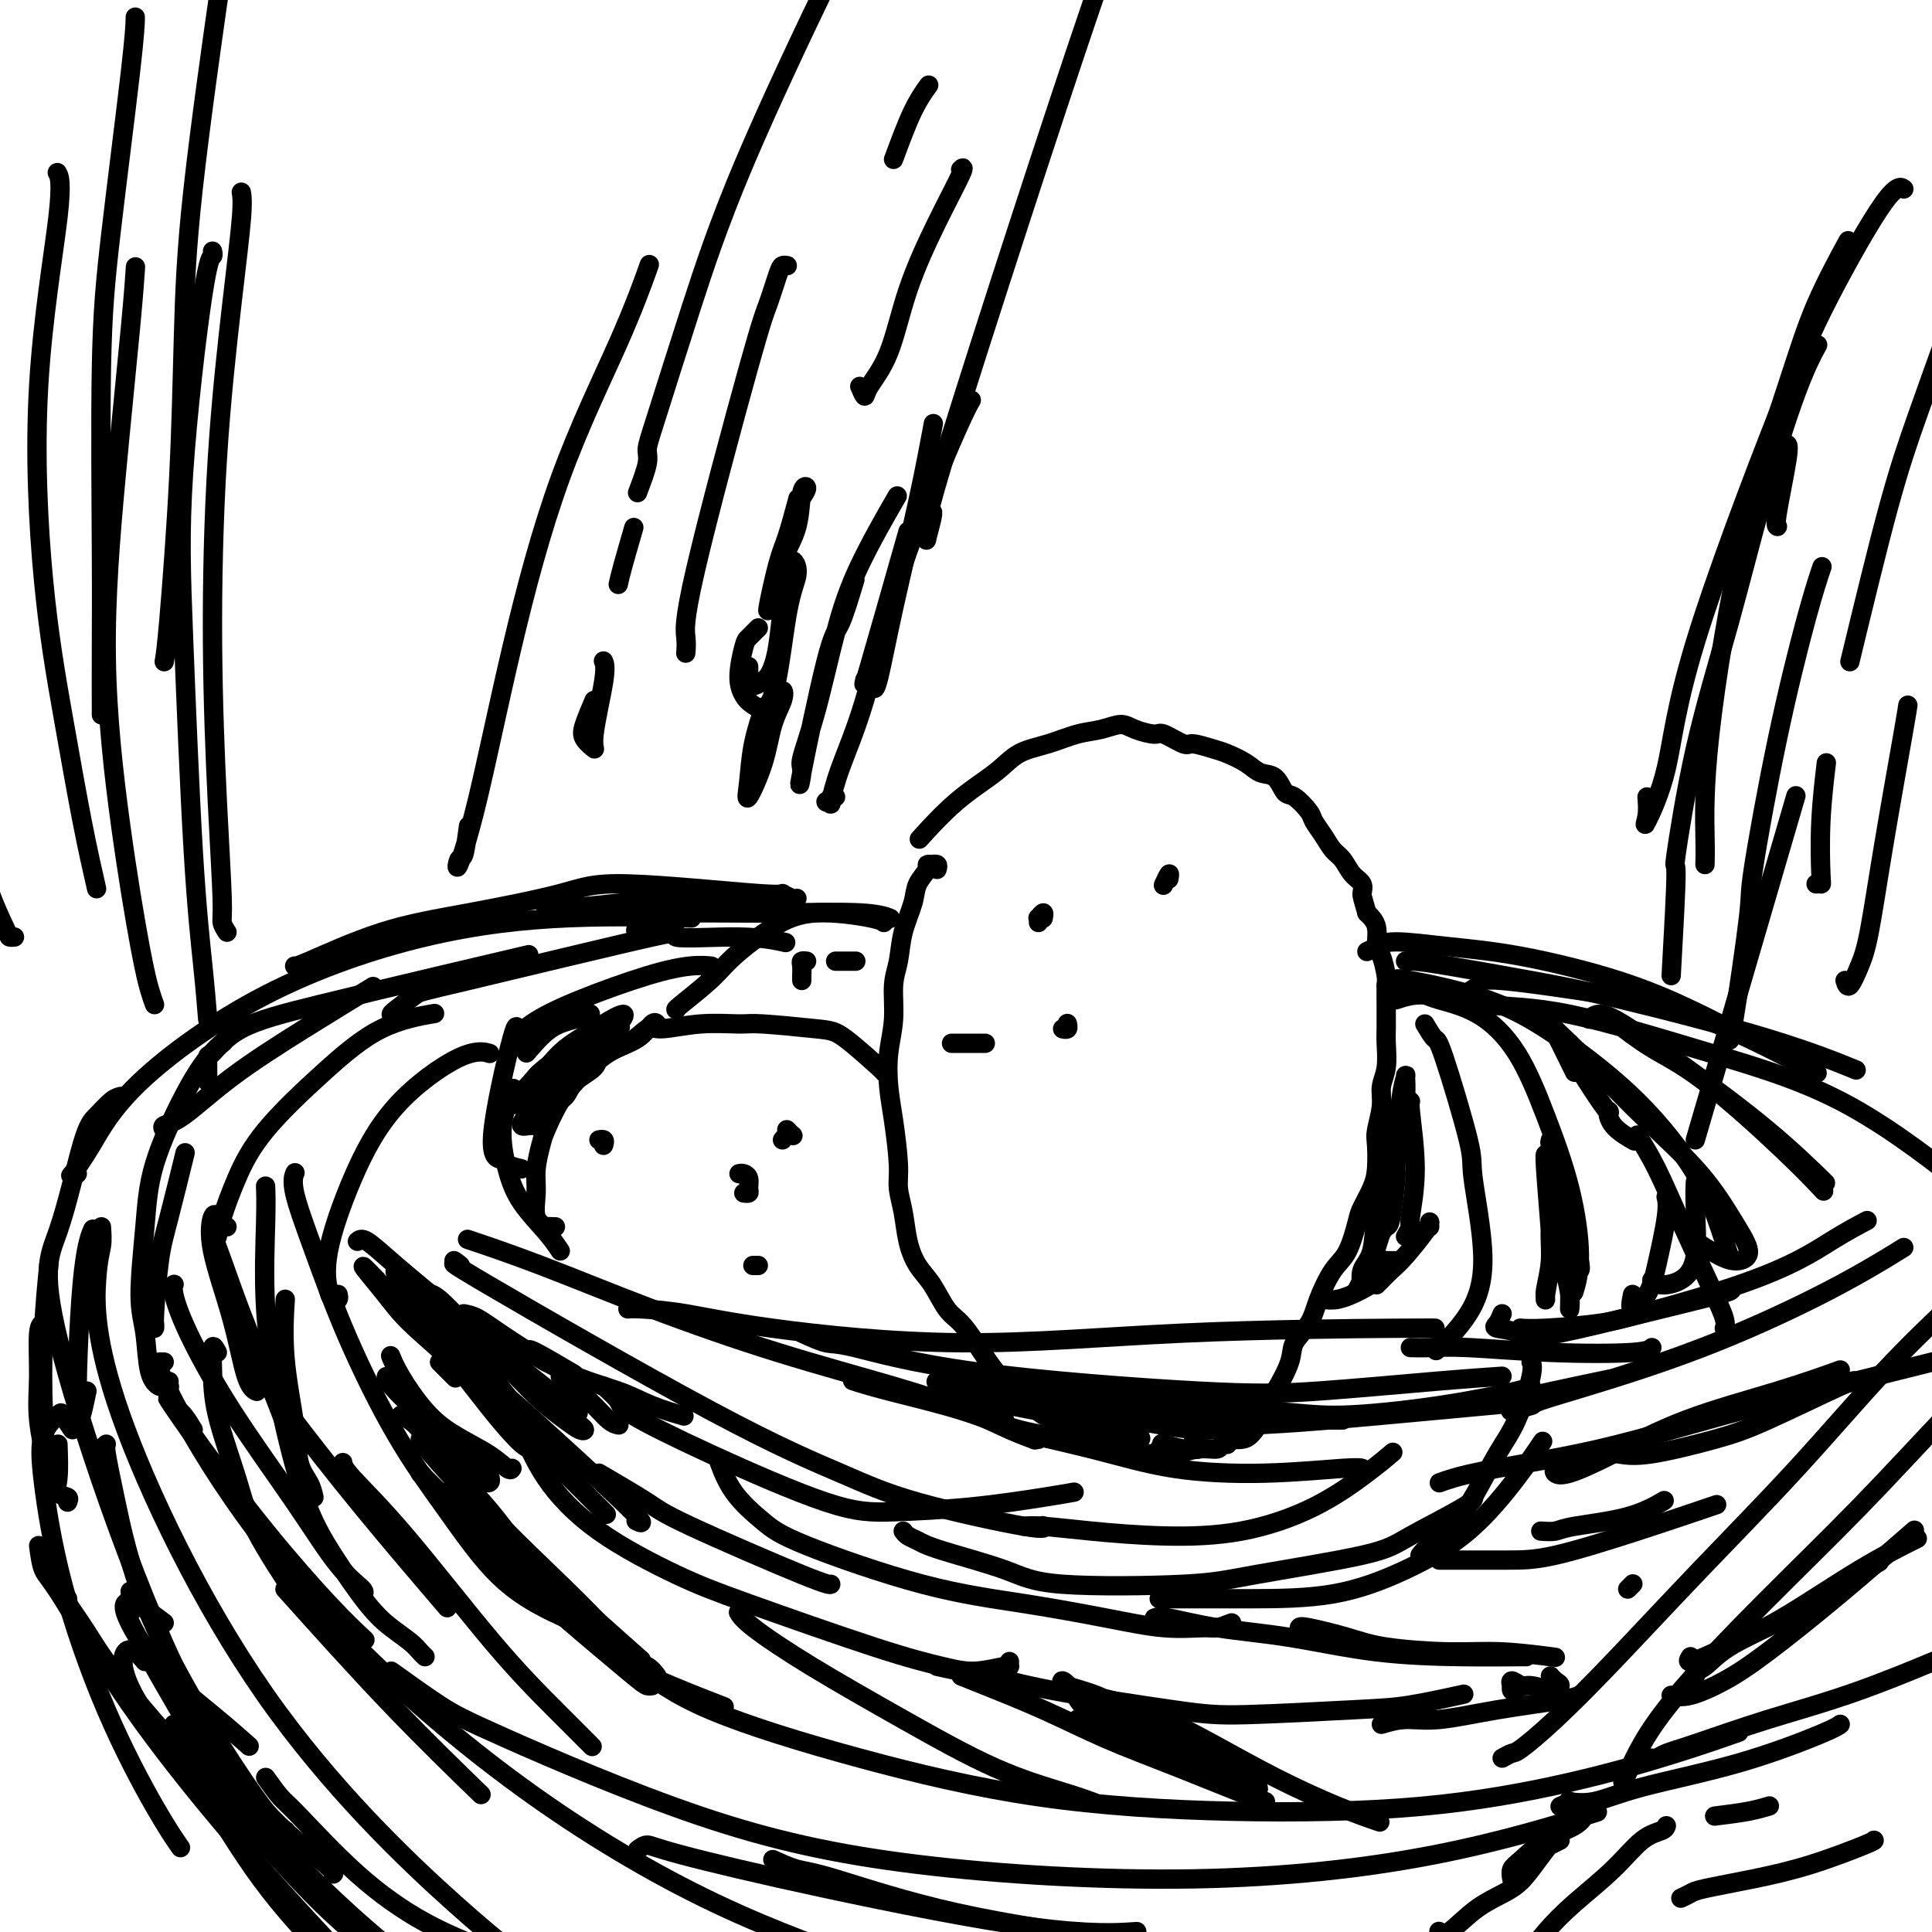 <svg viewBox='0 0 400 400' version='1.1' xmlns='http://www.w3.org/2000/svg' xmlns:xlink='http://www.w3.org/1999/xlink'><g fill='none' stroke='rgb(0,0,0)' stroke-width='4' stroke-linecap='round' stroke-linejoin='round'><path d='M194,180c0.122,-0.422 0.245,-0.844 0,-1c-0.245,-0.156 -0.857,-0.047 -1,0c-0.143,0.047 0.184,0.033 0,0c-0.184,-0.033 -0.879,-0.086 -1,0c-0.121,0.086 0.333,0.312 0,1c-0.333,0.688 -1.452,1.840 -2,3c-0.548,1.160 -0.524,2.328 -1,4c-0.476,1.672 -1.452,3.848 -2,6c-0.548,2.152 -0.669,4.279 -1,6c-0.331,1.721 -0.870,3.036 -1,5c-0.130,1.964 0.151,4.577 0,7c-0.151,2.423 -0.735,4.657 -1,7c-0.265,2.343 -0.211,4.796 0,7c0.211,2.204 0.581,4.160 1,7c0.419,2.840 0.888,6.563 1,9c0.112,2.437 -0.133,3.588 0,5c0.133,1.412 0.643,3.085 1,5c0.357,1.915 0.559,4.072 1,6c0.441,1.928 1.119,3.626 2,5c0.881,1.374 1.965,2.425 3,4c1.035,1.575 2.023,3.674 3,5c0.977,1.326 1.944,1.880 3,3c1.056,1.120 2.202,2.805 3,4c0.798,1.195 1.249,1.898 2,3c0.751,1.102 1.801,2.603 3,4c1.199,1.397 2.547,2.690 4,4c1.453,1.310 3.011,2.638 5,4c1.989,1.362 4.409,2.757 7,4c2.591,1.243 5.351,2.335 8,3c2.649,0.665 5.185,0.904 7,1c1.815,0.096 2.907,0.048 4,0'/><path d='M242,301c3.167,0.667 1.583,0.333 0,0'/><path d='M255,298c-0.181,-0.012 -0.361,-0.023 0,0c0.361,0.023 1.264,0.081 2,0c0.736,-0.081 1.304,-0.300 2,-1c0.696,-0.700 1.518,-1.880 2,-3c0.482,-1.120 0.622,-2.178 1,-3c0.378,-0.822 0.992,-1.407 2,-3c1.008,-1.593 2.408,-4.194 3,-6c0.592,-1.806 0.374,-2.815 1,-4c0.626,-1.185 2.094,-2.544 3,-4c0.906,-1.456 1.250,-3.007 2,-5c0.750,-1.993 1.906,-4.427 3,-6c1.094,-1.573 2.125,-2.285 3,-4c0.875,-1.715 1.594,-4.434 2,-6c0.406,-1.566 0.500,-1.978 1,-3c0.500,-1.022 1.406,-2.654 2,-4c0.594,-1.346 0.876,-2.408 1,-4c0.124,-1.592 0.090,-3.716 0,-5c-0.090,-1.284 -0.234,-1.730 0,-3c0.234,-1.270 0.847,-3.364 1,-5c0.153,-1.636 -0.155,-2.813 0,-4c0.155,-1.187 0.774,-2.385 1,-4c0.226,-1.615 0.060,-3.648 0,-5c-0.060,-1.352 -0.015,-2.023 0,-3c0.015,-0.977 0.001,-2.262 0,-3c-0.001,-0.738 0.010,-0.930 0,-2c-0.010,-1.070 -0.040,-3.017 0,-4c0.040,-0.983 0.149,-1.001 0,-2c-0.149,-0.999 -0.555,-2.979 -1,-4c-0.445,-1.021 -0.927,-1.083 -1,-2c-0.073,-0.917 0.265,-2.691 0,-4c-0.265,-1.309 -1.132,-2.155 -2,-3'/><path d='M283,189c-0.871,-3.126 -1.048,-3.442 -1,-4c0.048,-0.558 0.323,-1.360 0,-2c-0.323,-0.640 -1.242,-1.120 -2,-2c-0.758,-0.880 -1.353,-2.160 -2,-3c-0.647,-0.840 -1.346,-1.241 -2,-2c-0.654,-0.759 -1.264,-1.875 -2,-3c-0.736,-1.125 -1.600,-2.260 -2,-3c-0.400,-0.740 -0.337,-1.087 -1,-2c-0.663,-0.913 -2.052,-2.394 -3,-3c-0.948,-0.606 -1.454,-0.337 -2,-1c-0.546,-0.663 -1.131,-2.257 -2,-3c-0.869,-0.743 -2.023,-0.634 -3,-1c-0.977,-0.366 -1.779,-1.206 -3,-2c-1.221,-0.794 -2.863,-1.541 -4,-2c-1.137,-0.459 -1.769,-0.630 -3,-1c-1.231,-0.370 -3.061,-0.939 -4,-1c-0.939,-0.061 -0.988,0.385 -2,0c-1.012,-0.385 -2.986,-1.603 -4,-2c-1.014,-0.397 -1.067,0.025 -2,0c-0.933,-0.025 -2.747,-0.498 -4,-1c-1.253,-0.502 -1.945,-1.034 -3,-1c-1.055,0.034 -2.474,0.633 -4,1c-1.526,0.367 -3.160,0.503 -5,1c-1.840,0.497 -3.884,1.357 -6,2c-2.116,0.643 -4.302,1.070 -6,2c-1.698,0.930 -2.909,2.363 -5,4c-2.091,1.637 -5.063,3.479 -8,6c-2.937,2.521 -5.839,5.720 -7,7c-1.161,1.280 -0.580,0.640 0,0'/><path d='M254,299c0.106,0.033 0.211,0.066 0,0c-0.211,-0.066 -0.739,-0.232 -1,0c-0.261,0.232 -0.256,0.861 -1,1c-0.744,0.139 -2.238,-0.211 -4,0c-1.762,0.211 -3.792,0.984 -5,1c-1.208,0.016 -1.595,-0.727 -2,-1c-0.405,-0.273 -0.830,-0.078 -1,0c-0.170,0.078 -0.085,0.039 0,0'/><path d='M247,299c-0.136,-0.115 -0.272,-0.231 0,0c0.272,0.231 0.951,0.808 1,1c0.049,0.192 -0.533,0.000 -1,0c-0.467,-0.000 -0.818,0.192 -2,0c-1.182,-0.192 -3.195,-0.769 -4,-1c-0.805,-0.231 -0.403,-0.115 0,0'/><path d='M215,298c-0.523,-0.036 -1.046,-0.072 -1,0c0.046,0.072 0.662,0.252 0,0c-0.662,-0.252 -2.601,-0.938 -5,-2c-2.399,-1.062 -5.257,-2.502 -9,-4c-3.743,-1.498 -8.371,-3.053 -15,-5c-6.629,-1.947 -15.260,-4.284 -24,-7c-8.740,-2.716 -17.590,-5.810 -26,-9c-8.410,-3.190 -16.380,-6.474 -23,-9c-6.620,-2.526 -11.892,-4.293 -14,-5c-2.108,-0.707 -1.054,-0.353 0,0'/><path d='M94,261c0.942,0.663 1.884,1.326 1,1c-0.884,-0.326 -3.595,-1.642 6,4c9.595,5.642 31.495,18.240 46,26c14.505,7.760 21.613,10.682 27,13c5.387,2.318 9.052,4.034 16,6c6.948,1.966 17.178,4.183 22,5c4.822,0.817 4.235,0.233 4,0c-0.235,-0.233 -0.117,-0.117 0,0'/><path d='M205,293c1.421,0.288 2.843,0.576 3,1c0.157,0.424 -0.950,0.986 2,2c2.950,1.014 9.957,2.482 16,4c6.043,1.518 11.122,3.086 17,4c5.878,0.914 12.555,1.173 19,1c6.445,-0.173 12.658,-0.777 16,-1c3.342,-0.223 3.812,-0.064 4,0c0.188,0.064 0.094,0.032 0,0'/><path d='M212,316c0.910,-0.082 1.820,-0.164 4,0c2.180,0.164 5.628,0.575 10,1c4.372,0.425 9.666,0.863 15,1c5.334,0.137 10.708,-0.027 16,-1c5.292,-0.973 10.501,-2.756 15,-5c4.499,-2.244 8.288,-4.950 11,-7c2.712,-2.050 4.346,-3.443 5,-4c0.654,-0.557 0.327,-0.279 0,0'/><path d='M125,287c1.242,1.094 2.484,2.189 3,3c0.516,0.811 0.307,1.340 3,3c2.693,1.660 8.288,4.452 16,8c7.712,3.548 17.542,7.851 24,10c6.458,2.149 9.545,2.145 14,2c4.455,-0.145 10.276,-0.431 16,-1c5.724,-0.569 11.349,-1.423 15,-2c3.651,-0.577 5.329,-0.879 6,-1c0.671,-0.121 0.336,-0.060 0,0'/><path d='M187,317c0.255,0.344 0.510,0.688 1,1c0.490,0.312 1.213,0.592 2,1c0.787,0.408 1.636,0.942 5,2c3.364,1.058 9.243,2.639 13,4c3.757,1.361 5.393,2.503 12,3c6.607,0.497 18.184,0.351 25,0c6.816,-0.351 8.870,-0.907 15,-2c6.130,-1.093 16.336,-2.724 22,-4c5.664,-1.276 6.786,-2.198 10,-4c3.214,-1.802 8.519,-4.485 11,-6c2.481,-1.515 2.137,-1.861 2,-2c-0.137,-0.139 -0.069,-0.069 0,0'/><path d='M294,322c0.510,-0.655 1.021,-1.311 2,-2c0.979,-0.689 2.428,-1.413 4,-3c1.572,-1.587 3.269,-4.037 5,-7c1.731,-2.963 3.497,-6.440 5,-9c1.503,-2.560 2.743,-4.202 4,-7c1.257,-2.798 2.531,-6.753 3,-9c0.469,-2.247 0.134,-2.785 0,-3c-0.134,-0.215 -0.067,-0.108 0,0'/><path d='M240,331c1.481,-0.002 2.962,-0.004 6,0c3.038,0.004 7.634,0.012 13,0c5.366,-0.012 11.501,-0.046 17,-1c5.499,-0.954 10.360,-2.827 15,-5c4.640,-2.173 9.058,-4.644 13,-8c3.942,-3.356 7.407,-7.596 10,-11c2.593,-3.404 4.312,-5.973 5,-7c0.688,-1.027 0.344,-0.514 0,0'/><path d='M255,336c-1.102,0.434 -2.203,0.867 -3,1c-0.797,0.133 -1.289,-0.035 -3,0c-1.711,0.035 -4.642,0.274 -8,0c-3.358,-0.274 -7.144,-1.061 -12,-2c-4.856,-0.939 -10.781,-2.030 -17,-3c-6.219,-0.970 -12.732,-1.820 -21,-4c-8.268,-2.180 -18.293,-5.692 -24,-8c-5.707,-2.308 -7.097,-3.412 -9,-5c-1.903,-1.588 -4.320,-3.658 -6,-6c-1.680,-2.342 -2.623,-4.955 -3,-6c-0.377,-1.045 -0.189,-0.523 0,0'/><path d='M209,344c-0.029,0.457 -0.058,0.914 0,1c0.058,0.086 0.203,-0.199 -1,0c-1.203,0.199 -3.754,0.882 -6,1c-2.246,0.118 -4.186,-0.330 -7,-1c-2.814,-0.670 -6.503,-1.564 -14,-4c-7.497,-2.436 -18.803,-6.415 -26,-9c-7.197,-2.585 -10.286,-3.776 -15,-6c-4.714,-2.224 -11.053,-5.483 -16,-9c-4.947,-3.517 -8.501,-7.293 -11,-11c-2.499,-3.707 -3.942,-7.344 -5,-10c-1.058,-2.656 -1.731,-4.330 -2,-5c-0.269,-0.670 -0.135,-0.335 0,0'/><path d='M124,305c3.856,2.257 7.713,4.514 10,6c2.287,1.486 3.005,2.203 9,5c5.995,2.797 17.268,7.676 23,10c5.732,2.324 5.923,2.093 6,2c0.077,-0.093 0.038,-0.046 0,0'/><path d='M81,346c3.589,2.578 7.177,5.156 10,7c2.823,1.844 4.879,2.952 14,7c9.121,4.048 25.306,11.034 40,16c14.694,4.966 27.896,7.911 45,10c17.104,2.089 38.110,3.323 57,3c18.890,-0.323 35.663,-2.202 50,-5c14.337,-2.798 26.239,-6.514 31,-8c4.761,-1.486 2.380,-0.743 0,0'/><path d='M117,332c0.594,1.085 1.189,2.170 2,3c0.811,0.830 1.840,1.405 4,3c2.160,1.595 5.452,4.211 9,7c3.548,2.789 7.353,5.752 15,9c7.647,3.248 19.136,6.779 31,10c11.864,3.221 24.103,6.130 37,8c12.897,1.870 26.452,2.700 40,3c13.548,0.300 27.089,0.069 39,-1c11.911,-1.069 22.193,-2.977 31,-5c8.807,-2.023 16.140,-4.160 22,-6c5.860,-1.840 10.246,-3.383 12,-4c1.754,-0.617 0.877,-0.309 0,0'/><path d='M313,389c-0.119,-0.720 -0.238,-1.440 0,-2c0.238,-0.560 0.835,-0.959 2,-2c1.165,-1.041 2.900,-2.722 5,-4c2.100,-1.278 4.565,-2.152 6,-3c1.435,-0.848 1.838,-1.671 2,-2c0.162,-0.329 0.081,-0.165 0,0'/><path d='M323,381c-0.803,0.404 -1.605,0.808 -2,1c-0.395,0.192 -0.382,0.172 -1,1c-0.618,0.828 -1.868,2.505 -3,4c-1.132,1.495 -2.146,2.807 -4,4c-1.854,1.193 -4.549,2.268 -7,4c-2.451,1.732 -4.660,4.120 -6,5c-1.340,0.880 -1.811,0.251 -2,0c-0.189,-0.251 -0.094,-0.126 0,0'/><path d='M345,378c-0.098,0.332 -0.195,0.663 -1,1c-0.805,0.337 -2.317,0.679 -4,2c-1.683,1.321 -3.537,3.622 -6,6c-2.463,2.378 -5.536,4.833 -8,7c-2.464,2.167 -4.320,4.045 -6,6c-1.680,1.955 -3.183,3.988 -4,5c-0.817,1.012 -0.948,1.003 -1,1c-0.052,-0.003 -0.026,-0.002 0,0'/><path d='M323,374c0.950,-0.406 1.900,-0.812 2,-1c0.100,-0.188 -0.650,-0.158 0,0c0.650,0.158 2.700,0.445 5,0c2.300,-0.445 4.851,-1.622 10,-3c5.149,-1.378 12.896,-2.957 20,-5c7.104,-2.043 13.567,-4.550 17,-6c3.433,-1.450 3.838,-1.843 4,-2c0.162,-0.157 0.081,-0.079 0,0'/><path d='M342,364c0.287,0.084 0.574,0.169 1,0c0.426,-0.169 0.991,-0.590 2,-1c1.009,-0.410 2.464,-0.807 6,-2c3.536,-1.193 9.155,-3.182 15,-5c5.845,-1.818 11.917,-3.467 19,-6c7.083,-2.533 15.176,-5.951 20,-8c4.824,-2.049 6.378,-2.728 7,-3c0.622,-0.272 0.311,-0.136 0,0'/><path d='M311,364c0.764,-0.426 1.527,-0.851 2,-1c0.473,-0.149 0.655,-0.020 2,-1c1.345,-0.980 3.851,-3.067 7,-6c3.149,-2.933 6.940,-6.710 12,-12c5.060,-5.290 11.389,-12.091 18,-19c6.611,-6.909 13.504,-13.924 20,-21c6.496,-7.076 12.595,-14.213 18,-20c5.405,-5.787 10.116,-10.225 12,-12c1.884,-1.775 0.942,-0.888 0,0'/><path d='M336,369c0.223,-0.388 0.445,-0.776 1,-2c0.555,-1.224 1.442,-3.285 3,-6c1.558,-2.715 3.788,-6.084 8,-11c4.212,-4.916 10.408,-11.377 17,-18c6.592,-6.623 13.581,-13.407 20,-20c6.419,-6.593 12.267,-12.994 18,-19c5.733,-6.006 11.351,-11.617 15,-15c3.649,-3.383 5.328,-4.538 6,-5c0.672,-0.462 0.336,-0.231 0,0'/><path d='M194,345c1.646,0.371 3.293,0.741 5,1c1.707,0.259 3.476,0.406 6,1c2.524,0.594 5.803,1.636 13,3c7.197,1.364 18.312,3.052 25,4c6.688,0.948 8.950,1.157 15,1c6.050,-0.157 15.890,-0.681 22,-1c6.110,-0.319 8.491,-0.432 12,-1c3.509,-0.568 8.145,-1.591 10,-2c1.855,-0.409 0.927,-0.205 0,0'/><path d='M239,335c0.477,-0.188 0.955,-0.376 3,0c2.045,0.376 5.658,1.316 10,2c4.342,0.684 9.412,1.111 15,2c5.588,0.889 11.693,2.238 18,3c6.307,0.762 12.814,0.936 18,1c5.186,0.064 9.050,0.017 11,0c1.950,-0.017 1.986,-0.005 2,0c0.014,0.005 0.007,0.002 0,0'/><path d='M269,337c0.095,-0.175 0.189,-0.349 2,0c1.811,0.349 5.338,1.222 8,2c2.662,0.778 4.459,1.463 8,2c3.541,0.537 8.825,0.928 13,1c4.175,0.072 7.239,-0.173 11,0c3.761,0.173 8.217,0.764 10,1c1.783,0.236 0.891,0.118 0,0'/><path d='M286,357c1.588,-0.469 3.175,-0.938 5,-1c1.825,-0.062 3.887,0.285 7,0c3.113,-0.285 7.278,-1.200 12,-2c4.722,-0.800 10.002,-1.485 13,-2c2.998,-0.515 3.714,-0.862 4,-1c0.286,-0.138 0.143,-0.069 0,0'/><path d='M153,334c-0.096,-0.167 -0.192,-0.334 0,0c0.192,0.334 0.672,1.171 3,3c2.328,1.829 6.505,4.652 12,8c5.495,3.348 12.307,7.223 19,11c6.693,3.777 13.268,7.456 19,10c5.732,2.544 10.620,3.954 14,5c3.380,1.046 5.251,1.727 6,2c0.749,0.273 0.374,0.136 0,0'/><path d='M199,347c1.058,0.425 2.115,0.850 5,2c2.885,1.150 7.596,3.026 12,5c4.404,1.974 8.501,4.045 13,6c4.499,1.955 9.402,3.792 15,6c5.598,2.208 11.892,4.787 15,6c3.108,1.213 3.031,1.061 3,1c-0.031,-0.061 -0.015,-0.030 0,0'/><path d='M136,347c-0.546,-0.734 -1.092,-1.468 -2,-2c-0.908,-0.532 -2.177,-0.860 -4,-2c-1.823,-1.140 -4.201,-3.090 -7,-5c-2.799,-1.910 -6.018,-3.780 -9,-6c-2.982,-2.220 -5.726,-4.790 -7,-6c-1.274,-1.210 -1.078,-1.060 -1,-1c0.078,0.060 0.039,0.030 0,0'/><path d='M120,336c-0.322,0.057 -0.645,0.114 -1,0c-0.355,-0.114 -0.744,-0.399 -2,-1c-1.256,-0.601 -3.380,-1.516 -6,-3c-2.620,-1.484 -5.736,-3.536 -9,-7c-3.264,-3.464 -6.676,-8.342 -10,-13c-3.324,-4.658 -6.561,-9.098 -10,-15c-3.439,-5.902 -7.079,-13.267 -10,-20c-2.921,-6.733 -5.123,-12.836 -7,-18c-1.877,-5.164 -3.428,-9.390 -4,-12c-0.572,-2.610 -0.163,-3.603 0,-4c0.163,-0.397 0.082,-0.199 0,0'/><path d='M88,343c-0.289,-0.264 -0.579,-0.527 -1,-1c-0.421,-0.473 -0.975,-1.155 -2,-2c-1.025,-0.845 -2.521,-1.854 -4,-3c-1.479,-1.146 -2.940,-2.428 -5,-5c-2.060,-2.572 -4.720,-6.434 -7,-10c-2.280,-3.566 -4.180,-6.837 -6,-12c-1.820,-5.163 -3.559,-12.218 -5,-19c-1.441,-6.782 -2.582,-13.292 -3,-20c-0.418,-6.708 -0.113,-13.614 0,-18c0.113,-4.386 0.032,-6.253 0,-7c-0.032,-0.747 -0.016,-0.373 0,0'/><path d='M65,310c-0.210,-0.968 -0.421,-1.935 -1,-3c-0.579,-1.065 -1.528,-2.227 -2,-4c-0.472,-1.773 -0.467,-4.156 -1,-8c-0.533,-3.844 -1.605,-9.150 -2,-14c-0.395,-4.850 -0.113,-9.243 0,-11c0.113,-1.757 0.056,-0.879 0,0'/><path d='M34,282c-0.313,-0.010 -0.626,-0.020 -1,0c-0.374,0.020 -0.808,0.072 1,4c1.808,3.928 5.858,11.734 12,21c6.142,9.266 14.375,19.994 25,31c10.625,11.006 23.642,22.290 37,32c13.358,9.710 27.058,17.845 40,24c12.942,6.155 25.126,10.330 30,12c4.874,1.670 2.437,0.835 0,0'/><path d='M35,286c-0.026,0.420 -0.052,0.840 0,1c0.052,0.160 0.183,0.060 0,0c-0.183,-0.060 -0.681,-0.080 -1,0c-0.319,0.080 -0.461,0.259 -1,0c-0.539,-0.259 -1.476,-0.957 -2,-3c-0.524,-2.043 -0.633,-5.433 -1,-8c-0.367,-2.567 -0.990,-4.311 -1,-8c-0.010,-3.689 0.593,-9.321 1,-14c0.407,-4.679 0.617,-8.403 2,-13c1.383,-4.597 3.938,-10.067 6,-14c2.062,-3.933 3.632,-6.328 5,-8c1.368,-1.672 2.534,-2.621 3,-3c0.466,-0.379 0.233,-0.190 0,0'/><path d='M32,274c0.021,0.476 0.041,0.952 0,1c-0.041,0.048 -0.144,-0.332 0,-3c0.144,-2.668 0.533,-7.622 1,-11c0.467,-3.378 1.010,-5.179 2,-9c0.990,-3.821 2.426,-9.663 3,-12c0.574,-2.337 0.287,-1.168 0,0'/><path d='M25,227c-0.566,0.138 -1.132,0.276 -2,1c-0.868,0.724 -2.040,2.035 -3,3c-0.960,0.965 -1.710,1.586 -3,6c-1.290,4.414 -3.120,12.622 -5,18c-1.880,5.378 -3.810,7.924 1,26c4.810,18.076 16.362,51.680 27,72c10.638,20.320 20.364,27.355 25,31c4.636,3.645 4.182,3.898 4,4c-0.182,0.102 -0.091,0.051 0,0'/><path d='M55,368c1.089,1.531 2.178,3.062 3,4c0.822,0.938 1.378,1.282 4,4c2.622,2.718 7.311,7.811 12,12c4.689,4.189 9.378,7.474 14,10c4.622,2.526 9.178,4.293 11,5c1.822,0.707 0.911,0.353 0,0'/><path d='M27,330c-0.049,-0.473 -0.098,-0.947 0,0c0.098,0.947 0.342,3.313 0,4c-0.342,0.687 -1.270,-0.305 1,4c2.270,4.305 7.738,13.908 12,21c4.262,7.092 7.318,11.674 14,19c6.682,7.326 16.991,17.395 25,24c8.009,6.605 13.717,9.744 16,11c2.283,1.256 1.142,0.628 0,0'/><path d='M47,254c-0.350,-0.001 -0.700,-0.002 -1,0c-0.300,0.002 -0.550,0.009 -1,0c-0.450,-0.009 -1.101,-0.032 -1,1c0.101,1.032 0.952,3.119 2,6c1.048,2.881 2.291,6.556 4,11c1.709,4.444 3.883,9.658 6,15c2.117,5.342 4.176,10.812 5,13c0.824,2.188 0.412,1.094 0,0'/><path d='M45,252c-0.321,-0.459 -0.643,-0.918 -1,0c-0.357,0.918 -0.750,3.213 0,7c0.750,3.787 2.644,9.067 4,14c1.356,4.933 2.173,9.521 3,12c0.827,2.479 1.665,2.851 2,3c0.335,0.149 0.168,0.074 0,0'/><path d='M70,268c0.090,0.402 0.181,0.803 0,1c-0.181,0.197 -0.632,0.189 -1,0c-0.368,-0.189 -0.651,-0.559 -1,-2c-0.349,-1.441 -0.762,-3.952 0,-8c0.762,-4.048 2.699,-9.635 5,-15c2.301,-5.365 4.967,-10.510 9,-15c4.033,-4.490 9.432,-8.324 13,-10c3.568,-1.676 5.305,-1.193 6,-1c0.695,0.193 0.347,0.097 0,0'/><path d='M106,304c-0.143,0.246 -0.286,0.492 -1,0c-0.714,-0.492 -1.999,-1.723 -4,-3c-2.001,-1.277 -4.719,-2.602 -7,-4c-2.281,-1.398 -4.127,-2.870 -6,-5c-1.873,-2.130 -3.774,-4.920 -5,-7c-1.226,-2.080 -1.779,-3.452 -2,-4c-0.221,-0.548 -0.111,-0.274 0,0'/><path d='M94,297c0.832,0.769 1.664,1.538 3,3c1.336,1.462 3.177,3.619 4,5c0.823,1.381 0.627,1.988 0,2c-0.627,0.012 -1.685,-0.571 -3,-2c-1.315,-1.429 -2.889,-3.703 -6,-7c-3.111,-3.297 -7.761,-7.619 -10,-10c-2.239,-2.381 -2.068,-2.823 -2,-3c0.068,-0.177 0.034,-0.088 0,0'/><path d='M74,257c0.419,-0.353 0.838,-0.707 2,0c1.162,0.707 3.065,2.474 6,5c2.935,2.526 6.900,5.811 12,10c5.100,4.189 11.335,9.282 16,13c4.665,3.718 7.762,6.062 9,7c1.238,0.938 0.619,0.469 0,0'/><path d='M95,306c0.198,0.215 0.397,0.429 1,1c0.603,0.571 1.612,1.498 3,3c1.388,1.502 3.156,3.578 5,6c1.844,2.422 3.766,5.191 5,7c1.234,1.809 1.781,2.660 2,3c0.219,0.340 0.109,0.170 0,0'/><path d='M83,293c0.919,0.444 1.839,0.887 3,2c1.161,1.113 2.564,2.895 5,6c2.436,3.105 5.904,7.533 10,12c4.096,4.467 8.821,8.973 13,13c4.179,4.027 7.811,7.574 10,10c2.189,2.426 2.936,3.730 4,5c1.064,1.270 2.447,2.506 3,3c0.553,0.494 0.277,0.247 0,0'/><path d='M93,311c-1.461,-1.469 -2.922,-2.938 -4,-4c-1.078,-1.062 -1.773,-1.719 -2,-2c-0.227,-0.281 0.015,-0.188 1,1c0.985,1.188 2.711,3.471 6,7c3.289,3.529 8.139,8.305 12,12c3.861,3.695 6.734,6.311 11,10c4.266,3.689 9.927,8.453 13,11c3.073,2.547 3.558,2.878 4,3c0.442,0.122 0.841,0.035 1,0c0.159,-0.035 0.080,-0.017 0,0'/><path d='M92,309c0.621,-0.060 1.241,-0.120 2,1c0.759,1.120 1.655,3.422 4,6c2.345,2.578 6.139,5.434 11,10c4.861,4.566 10.787,10.842 16,15c5.213,4.158 9.711,6.196 14,8c4.289,1.804 8.368,3.372 10,4c1.632,0.628 0.816,0.314 0,0'/><path d='M87,298c0.292,0.579 0.584,1.158 4,5c3.416,3.842 9.957,10.947 16,17c6.043,6.053 11.589,11.053 16,15c4.411,3.947 7.689,6.842 9,8c1.311,1.158 0.656,0.579 0,0'/><path d='M36,266c0.042,-0.079 0.083,-0.159 0,0c-0.083,0.159 -0.292,0.555 0,2c0.292,1.445 1.084,3.939 3,8c1.916,4.061 4.954,9.691 9,16c4.046,6.309 9.098,13.298 13,19c3.902,5.702 6.654,10.116 9,13c2.346,2.884 4.285,4.238 5,5c0.715,0.762 0.204,0.932 0,1c-0.204,0.068 -0.102,0.034 0,0'/><path d='M45,280c-0.420,-0.804 -0.841,-1.609 -1,-1c-0.159,0.609 -0.058,2.631 0,5c0.058,2.369 0.071,5.084 1,9c0.929,3.916 2.775,9.031 4,13c1.225,3.969 1.831,6.790 4,11c2.169,4.210 5.901,9.809 8,13c2.099,3.191 2.565,3.975 3,4c0.435,0.025 0.839,-0.707 1,-1c0.161,-0.293 0.081,-0.146 0,0'/><path d='M40,296c-0.684,-1.124 -1.368,-2.247 -2,-3c-0.632,-0.753 -1.210,-1.134 -2,-2c-0.790,-0.866 -1.790,-2.217 -1,-1c0.790,1.217 3.372,5.003 7,10c3.628,4.997 8.302,11.205 13,17c4.698,5.795 9.419,11.175 13,15c3.581,3.825 6.023,6.093 7,7c0.977,0.907 0.488,0.454 0,0'/><path d='M120,295c0.477,0.386 0.954,0.772 1,1c0.046,0.228 -0.338,0.300 -1,0c-0.662,-0.300 -1.602,-0.970 -3,-2c-1.398,-1.030 -3.255,-2.421 -5,-4c-1.745,-1.579 -3.377,-3.347 -6,-6c-2.623,-2.653 -6.238,-6.190 -9,-9c-2.762,-2.810 -4.673,-4.892 -6,-6c-1.327,-1.108 -2.071,-1.243 -2,-1c0.071,0.243 0.958,0.863 2,2c1.042,1.137 2.239,2.793 4,5c1.761,2.207 4.087,4.967 6,8c1.913,3.033 3.414,6.338 5,9c1.586,2.662 3.258,4.679 4,6c0.742,1.321 0.552,1.946 0,2c-0.552,0.054 -1.468,-0.464 -3,-2c-1.532,-1.536 -3.681,-4.091 -6,-7c-2.319,-2.909 -4.809,-6.170 -7,-9c-2.191,-2.830 -4.082,-5.227 -6,-8c-1.918,-2.773 -3.862,-5.923 -5,-8c-1.138,-2.077 -1.470,-3.081 -1,-3c0.470,0.081 1.742,1.248 4,4c2.258,2.752 5.502,7.089 9,11c3.498,3.911 7.252,7.394 10,11c2.748,3.606 4.491,7.334 6,10c1.509,2.666 2.784,4.271 3,5c0.216,0.729 -0.626,0.584 -1,0c-0.374,-0.584 -0.280,-1.607 -2,-4c-1.720,-2.393 -5.255,-6.157 -9,-10c-3.745,-3.843 -7.701,-7.765 -11,-11c-3.299,-3.235 -5.943,-5.781 -8,-8c-2.057,-2.219 -3.529,-4.109 -5,-6'/><path d='M78,265c-5.575,-5.889 -1.512,-1.113 1,2c2.512,3.113 3.472,4.562 6,7c2.528,2.438 6.622,5.866 11,10c4.378,4.134 9.039,8.974 13,13c3.961,4.026 7.220,7.238 10,10c2.780,2.762 5.080,5.075 6,6c0.920,0.925 0.460,0.463 0,0'/><path d='M99,285c0.463,0.133 0.926,0.267 2,1c1.074,0.733 2.760,2.067 5,4c2.240,1.933 5.033,4.467 10,9c4.967,4.533 12.106,11.067 15,14c2.894,2.933 1.541,2.267 1,2c-0.541,-0.267 -0.271,-0.133 0,0'/><path d='M116,285c2.143,1.690 4.286,3.381 6,5c1.714,1.619 3.000,3.167 4,4c1.000,0.833 1.714,0.952 2,1c0.286,0.048 0.143,0.024 0,0'/><path d='M96,272c0.875,0.155 1.750,0.310 3,1c1.250,0.690 2.875,1.915 6,4c3.125,2.085 7.749,5.028 12,7c4.251,1.972 8.129,2.972 11,4c2.871,1.028 4.734,2.085 7,3c2.266,0.915 4.933,1.690 6,2c1.067,0.310 0.533,0.155 0,0'/><path d='M113,282c-1.173,-0.726 -2.345,-1.452 -3,-2c-0.655,-0.548 -0.792,-0.917 1,0c1.792,0.917 5.512,3.119 7,4c1.488,0.881 0.744,0.440 0,0'/><path d='M91,282c1.250,1.250 2.500,2.500 3,3c0.500,0.500 0.250,0.250 0,0'/><path d='M223,356c0.568,0.079 1.136,0.158 2,0c0.864,-0.158 2.022,-0.554 3,0c0.978,0.554 1.774,2.057 3,3c1.226,0.943 2.883,1.327 4,2c1.117,0.673 1.694,1.637 2,2c0.306,0.363 0.339,0.127 0,0c-0.339,-0.127 -1.051,-0.144 -2,-1c-0.949,-0.856 -2.136,-2.553 -4,-4c-1.864,-1.447 -4.406,-2.646 -6,-4c-1.594,-1.354 -2.240,-2.863 -3,-4c-0.760,-1.137 -1.632,-1.901 -2,-2c-0.368,-0.099 -0.230,0.468 1,1c1.230,0.532 3.552,1.029 6,2c2.448,0.971 5.024,2.415 8,4c2.976,1.585 6.353,3.310 11,6c4.647,2.690 10.562,6.345 13,8c2.438,1.655 1.397,1.308 1,1c-0.397,-0.308 -0.151,-0.579 -1,-1c-0.849,-0.421 -2.795,-0.993 -5,-2c-2.205,-1.007 -4.670,-2.450 -8,-4c-3.330,-1.550 -7.527,-3.207 -11,-5c-3.473,-1.793 -6.224,-3.721 -8,-5c-1.776,-1.279 -2.579,-1.909 -2,-2c0.579,-0.091 2.539,0.356 5,1c2.461,0.644 5.424,1.487 9,3c3.576,1.513 7.765,3.698 12,6c4.235,2.302 8.517,4.720 13,7c4.483,2.280 9.169,4.422 13,6c3.831,1.578 6.809,2.594 8,3c1.191,0.406 0.596,0.203 0,0'/><path d='M314,350c-0.419,0.124 -0.838,0.247 -1,0c-0.162,-0.247 -0.068,-0.866 0,-1c0.068,-0.134 0.110,0.216 0,0c-0.110,-0.216 -0.370,-0.999 0,-1c0.370,-0.001 1.372,0.781 2,1c0.628,0.219 0.884,-0.126 2,0c1.116,0.126 3.094,0.724 4,1c0.906,0.276 0.740,0.231 1,0c0.260,-0.231 0.946,-0.650 1,-1c0.054,-0.350 -0.524,-0.633 -1,-1c-0.476,-0.367 -0.850,-0.819 -1,-1c-0.150,-0.181 -0.075,-0.090 0,0'/><path d='M337,329c0.423,-0.423 0.845,-0.845 1,-1c0.155,-0.155 0.041,-0.041 0,0c-0.041,0.041 -0.011,0.011 0,0c0.011,-0.011 0.003,-0.003 0,0c-0.003,0.003 -0.002,0.002 0,0'/><path d='M298,323c0.756,-0.000 1.511,-0.001 4,0c2.489,0.001 6.711,0.003 10,0c3.289,-0.003 5.644,-0.011 10,-1c4.356,-0.989 10.711,-2.959 17,-5c6.289,-2.041 12.511,-4.155 15,-5c2.489,-0.845 1.244,-0.423 0,0'/><path d='M319,317c1.093,0.077 2.185,0.153 3,0c0.815,-0.153 1.352,-0.536 4,-1c2.648,-0.464 7.405,-1.010 11,-2c3.595,-0.990 6.027,-2.426 7,-3c0.973,-0.574 0.486,-0.287 0,0'/><path d='M314,292c-0.882,0.103 -1.765,0.206 -1,0c0.765,-0.206 3.177,-0.722 4,-1c0.823,-0.278 0.058,-0.317 2,-1c1.942,-0.683 6.592,-2.009 13,-4c6.408,-1.991 14.573,-4.647 23,-8c8.427,-3.353 17.115,-7.403 24,-11c6.885,-3.597 11.967,-6.742 14,-8c2.033,-1.258 1.016,-0.629 0,0'/><path d='M116,259c-0.780,-1.165 -1.561,-2.331 -3,-4c-1.439,-1.669 -3.538,-3.842 -5,-6c-1.462,-2.158 -2.289,-4.300 -3,-7c-0.711,-2.700 -1.307,-5.958 -1,-9c0.307,-3.042 1.516,-5.869 2,-7c0.484,-1.131 0.242,-0.565 0,0'/><path d='M108,242c-1.246,-0.301 -2.491,-0.602 -3,-1c-0.509,-0.398 -0.280,-0.894 -1,-1c-0.720,-0.106 -2.389,0.178 -2,-5c0.389,-5.178 2.835,-15.817 4,-20c1.165,-4.183 1.047,-1.909 1,-1c-0.047,0.909 -0.024,0.455 0,0'/><path d='M45,256c0.188,-1.008 0.376,-2.017 1,-4c0.624,-1.983 1.685,-4.941 3,-8c1.315,-3.059 2.883,-6.217 6,-10c3.117,-3.783 7.784,-8.189 12,-12c4.216,-3.811 7.981,-7.026 12,-9c4.019,-1.974 8.291,-2.707 10,-3c1.709,-0.293 0.854,-0.147 0,0'/><path d='M34,234c-0.244,-0.375 -0.487,-0.750 0,-1c0.487,-0.250 1.705,-0.376 4,-2c2.295,-1.624 5.667,-4.744 10,-8c4.333,-3.256 9.628,-6.646 15,-10c5.372,-3.354 10.821,-6.673 13,-8c2.179,-1.327 1.090,-0.664 0,0'/><path d='M115,254c-0.907,-0.028 -1.813,-0.057 -2,0c-0.187,0.057 0.346,0.198 0,0c-0.346,-0.198 -1.569,-0.735 -2,-2c-0.431,-1.265 -0.069,-3.258 0,-5c0.069,-1.742 -0.156,-3.234 0,-5c0.156,-1.766 0.694,-3.808 1,-5c0.306,-1.192 0.381,-1.536 1,-3c0.619,-1.464 1.784,-4.050 3,-6c1.216,-1.950 2.485,-3.264 4,-5c1.515,-1.736 3.276,-3.895 5,-5c1.724,-1.105 3.410,-1.157 5,-2c1.590,-0.843 3.082,-2.475 4,-3c0.918,-0.525 1.260,0.059 3,0c1.740,-0.059 4.877,-0.760 8,-1c3.123,-0.240 6.231,-0.018 8,0c1.769,0.018 2.197,-0.167 5,0c2.803,0.167 7.980,0.686 11,1c3.020,0.314 3.882,0.424 6,2c2.118,1.576 5.493,4.616 7,6c1.507,1.384 1.145,1.110 1,1c-0.145,-0.110 -0.072,-0.055 0,0'/><path d='M140,209c0.042,-0.009 0.084,-0.018 0,0c-0.084,0.018 -0.294,0.063 1,-1c1.294,-1.063 4.090,-3.235 6,-5c1.910,-1.765 2.932,-3.124 5,-5c2.068,-1.876 5.181,-4.268 8,-6c2.819,-1.732 5.343,-2.805 9,-3c3.657,-0.195 8.446,0.486 11,1c2.554,0.514 2.873,0.861 3,1c0.127,0.139 0.064,0.069 0,0'/><path d='M166,276c1.861,0.852 3.722,1.705 5,2c1.278,0.295 1.974,0.034 6,1c4.026,0.966 11.381,3.159 25,5c13.619,1.841 33.500,3.330 46,4c12.500,0.670 17.619,0.520 25,0c7.381,-0.520 17.026,-1.409 24,-2c6.974,-0.591 11.278,-0.883 13,-1c1.722,-0.117 0.861,-0.058 0,0'/><path d='M212,288c3.412,0.659 6.823,1.319 16,2c9.177,0.681 24.119,1.384 33,2c8.881,0.616 11.700,1.146 17,1c5.300,-0.146 13.080,-0.967 20,-2c6.920,-1.033 12.978,-2.278 16,-3c3.022,-0.722 3.006,-0.921 3,-1c-0.006,-0.079 -0.003,-0.040 0,0'/><path d='M249,296c3.950,-0.401 7.899,-0.802 11,-1c3.101,-0.198 5.353,-0.194 15,-1c9.647,-0.806 26.689,-2.422 33,-3c6.311,-0.578 1.891,-0.117 5,-1c3.109,-0.883 13.745,-3.109 18,-4c4.255,-0.891 2.127,-0.445 0,0'/><path d='M205,286c0.023,-0.188 0.046,-0.376 1,0c0.954,0.376 2.840,1.316 5,2c2.160,0.684 4.593,1.111 9,2c4.407,0.889 10.789,2.238 17,3c6.211,0.762 12.253,0.936 18,1c5.747,0.064 11.200,0.017 15,0c3.800,-0.017 5.946,-0.005 7,0c1.054,0.005 1.015,0.001 1,0c-0.015,-0.001 -0.008,-0.001 0,0'/><path d='M265,294c-1.639,0.252 -3.279,0.504 -6,1c-2.721,0.496 -6.525,1.237 -11,1c-4.475,-0.237 -9.623,-1.451 -14,-2c-4.377,-0.549 -7.983,-0.433 -13,-1c-5.017,-0.567 -11.445,-1.817 -16,-3c-4.555,-1.183 -7.237,-2.300 -9,-3c-1.763,-0.700 -2.607,-0.983 -2,-1c0.607,-0.017 2.667,0.234 6,1c3.333,0.766 7.940,2.048 13,3c5.060,0.952 10.572,1.573 16,2c5.428,0.427 10.771,0.661 14,1c3.229,0.339 4.344,0.783 6,1c1.656,0.217 3.853,0.205 4,0c0.147,-0.205 -1.755,-0.604 -4,-1c-2.245,-0.396 -4.832,-0.788 -8,-1c-3.168,-0.212 -6.915,-0.243 -13,-1c-6.085,-0.757 -14.506,-2.240 -19,-3c-4.494,-0.760 -5.062,-0.797 -6,-1c-0.938,-0.203 -2.248,-0.574 -2,0c0.248,0.574 2.054,2.091 5,3c2.946,0.909 7.033,1.210 11,2c3.967,0.790 7.814,2.069 11,3c3.186,0.931 5.710,1.513 7,2c1.290,0.487 1.344,0.879 1,1c-0.344,0.121 -1.087,-0.029 -3,0c-1.913,0.029 -4.997,0.239 -9,0c-4.003,-0.239 -8.926,-0.926 -13,-2c-4.074,-1.074 -7.298,-2.535 -12,-4c-4.702,-1.465 -10.881,-2.933 -15,-4c-4.119,-1.067 -6.177,-1.733 -7,-2c-0.823,-0.267 -0.412,-0.133 0,0'/><path d='M130,271c0.554,-0.050 1.107,-0.101 3,0c1.893,0.101 5.125,0.353 9,1c3.875,0.647 8.394,1.690 18,3c9.606,1.310 24.301,2.887 39,3c14.699,0.113 29.404,-1.238 46,-2c16.596,-0.762 35.084,-0.936 44,-1c8.916,-0.064 8.262,-0.018 8,0c-0.262,0.018 -0.131,0.009 0,0'/><path d='M292,279c1.171,0.028 2.342,0.056 4,0c1.658,-0.056 3.803,-0.197 8,0c4.197,0.197 10.444,0.733 17,1c6.556,0.267 13.419,0.264 17,0c3.581,-0.264 3.880,-0.790 4,-1c0.120,-0.210 0.060,-0.105 0,0'/><path d='M315,275c0.073,0.006 0.146,0.012 0,0c-0.146,-0.012 -0.510,-0.042 0,0c0.510,0.042 1.895,0.155 5,0c3.105,-0.155 7.932,-0.577 11,-1c3.068,-0.423 4.379,-0.845 9,-2c4.621,-1.155 12.552,-3.042 16,-4c3.448,-0.958 2.414,-0.988 2,-1c-0.414,-0.012 -0.207,-0.006 0,0'/><path d='M311,272c-0.304,0.745 -0.608,1.490 -1,2c-0.392,0.510 -0.873,0.783 0,1c0.873,0.217 3.100,0.376 4,1c0.900,0.624 0.473,1.711 9,0c8.527,-1.711 26.007,-6.222 37,-10c10.993,-3.778 15.498,-6.825 19,-9c3.502,-2.175 6.001,-3.479 7,-4c0.999,-0.521 0.500,-0.261 0,0'/><path d='M274,269c0.868,0.127 1.735,0.255 3,0c1.265,-0.255 2.927,-0.891 5,-2c2.073,-1.109 4.556,-2.689 7,-5c2.444,-2.311 4.850,-5.353 6,-7c1.150,-1.647 1.043,-1.899 1,-2c-0.043,-0.101 -0.021,-0.050 0,0'/><path d='M285,266c0.257,-0.249 0.514,-0.497 1,-1c0.486,-0.503 1.202,-1.259 2,-2c0.798,-0.741 1.678,-1.467 3,-3c1.322,-1.533 3.087,-3.874 4,-5c0.913,-1.126 0.975,-1.036 1,-1c0.025,0.036 0.012,0.018 0,0'/><path d='M291,256c0.462,-0.828 0.923,-1.657 1,-2c0.077,-0.343 -0.232,-0.201 0,-2c0.232,-1.799 1.004,-5.540 1,-10c-0.004,-4.460 -0.785,-9.639 -1,-12c-0.215,-2.361 0.134,-1.905 0,-2c-0.134,-0.095 -0.753,-0.741 -1,-1c-0.247,-0.259 -0.124,-0.129 0,0'/><path d='M295,212c0.768,1.295 1.535,2.589 2,3c0.465,0.411 0.627,-0.063 2,4c1.373,4.063 3.957,12.662 5,17c1.043,4.338 0.545,4.414 1,8c0.455,3.586 1.864,10.683 2,16c0.136,5.317 -1.002,8.855 -3,12c-1.998,3.145 -4.857,5.899 -6,7c-1.143,1.101 -0.572,0.551 0,0'/><path d='M293,206c0.694,-0.066 1.388,-0.132 2,0c0.612,0.132 1.144,0.461 3,1c1.856,0.539 5.038,1.289 8,3c2.962,1.711 5.704,4.382 8,8c2.296,3.618 4.146,8.182 6,13c1.854,4.818 3.714,9.889 5,15c1.286,5.111 2.000,10.261 2,14c-0.000,3.739 -0.714,6.068 -1,7c-0.286,0.932 -0.143,0.466 0,0'/><path d='M338,268c-0.295,1.498 -0.591,2.997 0,3c0.591,0.003 2.067,-1.488 3,-3c0.933,-1.512 1.322,-3.044 2,-6c0.678,-2.956 1.644,-7.334 2,-10c0.356,-2.666 0.102,-3.619 0,-4c-0.102,-0.381 -0.051,-0.191 0,0'/><path d='M342,265c0.483,0.455 0.967,0.909 2,1c1.033,0.091 2.617,-0.183 4,-1c1.383,-0.817 2.567,-2.178 3,-5c0.433,-2.822 0.117,-7.106 0,-10c-0.117,-2.894 -0.033,-4.398 0,-5c0.033,-0.602 0.017,-0.301 0,0'/><path d='M287,204c0.898,-0.345 1.795,-0.691 2,-1c0.205,-0.309 -0.284,-0.583 3,0c3.284,0.583 10.339,2.023 16,4c5.661,1.977 9.927,4.492 15,8c5.073,3.508 10.953,8.009 16,13c5.047,4.991 9.260,10.472 12,15c2.740,4.528 4.007,8.104 5,11c0.993,2.896 1.712,5.113 2,6c0.288,0.887 0.144,0.443 0,0'/><path d='M289,207c1.930,-0.639 3.859,-1.277 7,-1c3.141,0.277 7.493,1.471 12,2c4.507,0.529 9.169,0.393 17,2c7.831,1.607 18.831,4.956 29,8c10.169,3.044 19.507,5.781 29,11c9.493,5.219 19.141,12.920 23,16c3.859,3.080 1.930,1.540 0,0'/><path d='M303,207c-0.335,-0.246 -0.671,-0.491 0,-1c0.671,-0.509 2.348,-1.280 3,-2c0.652,-0.720 0.280,-1.389 5,-1c4.720,0.389 14.533,1.836 22,3c7.467,1.164 12.587,2.044 20,5c7.413,2.956 17.118,7.987 21,10c3.882,2.013 1.941,1.006 0,0'/><path d='M109,218c1.637,-1.917 3.274,-3.833 5,-5c1.726,-1.167 3.542,-1.583 5,-2c1.458,-0.417 2.560,-0.833 3,-1c0.440,-0.167 0.220,-0.083 0,0'/><path d='M106,217c-0.246,-0.085 -0.492,-0.170 0,-1c0.492,-0.830 1.723,-2.404 4,-4c2.277,-1.596 5.602,-3.212 10,-5c4.398,-1.788 9.870,-3.747 14,-5c4.130,-1.253 6.920,-1.799 9,-2c2.080,-0.201 3.452,-0.057 4,0c0.548,0.057 0.274,0.029 0,0'/><path d='M81,210c-0.001,-0.101 -0.002,-0.201 1,-1c1.002,-0.799 3.006,-2.296 4,-3c0.994,-0.704 0.978,-0.616 11,-3c10.022,-2.384 30.080,-7.241 38,-9c7.920,-1.759 3.700,-0.420 5,0c1.300,0.420 8.119,-0.079 13,0c4.881,0.079 7.823,0.737 9,1c1.177,0.263 0.588,0.132 0,0'/><path d='M16,243c-0.341,-0.109 -0.683,-0.218 -1,0c-0.317,0.218 -0.610,0.764 0,0c0.610,-0.764 2.122,-2.839 4,-6c1.878,-3.161 4.121,-7.407 10,-13c5.879,-5.593 15.393,-12.532 26,-18c10.607,-5.468 22.307,-9.466 33,-12c10.693,-2.534 20.379,-3.605 30,-4c9.621,-0.395 19.177,-0.113 23,0c3.823,0.113 1.911,0.056 0,0'/><path d='M43,224c-0.017,-2.122 -0.033,-4.244 0,-5c0.033,-0.756 0.116,-0.147 1,-1c0.884,-0.853 2.568,-3.168 6,-5c3.432,-1.832 8.611,-3.182 16,-5c7.389,-1.818 16.989,-4.105 25,-6c8.011,-1.895 14.432,-3.399 17,-4c2.568,-0.601 1.284,-0.301 0,0'/><path d='M215,191c0.030,-0.461 0.061,-0.922 0,-1c-0.061,-0.078 -0.212,0.228 0,0c0.212,-0.228 0.789,-0.989 1,-1c0.211,-0.011 0.057,0.728 0,1c-0.057,0.272 -0.016,0.078 0,0c0.016,-0.078 0.008,-0.039 0,0'/><path d='M221,212c0.008,0.030 0.016,0.061 0,0c-0.016,-0.061 -0.056,-0.212 0,0c0.056,0.212 0.207,0.788 0,1c-0.207,0.212 -0.774,0.061 -1,0c-0.226,-0.061 -0.113,-0.030 0,0'/><path d='M242,182c0.111,-0.644 0.222,-1.289 0,-1c-0.222,0.289 -0.778,1.511 -1,2c-0.222,0.489 -0.111,0.244 0,0'/><path d='M197,216c0.136,0.000 0.271,0.000 1,0c0.729,0.000 2.051,0.000 3,0c0.949,-0.000 1.525,0.000 2,0c0.475,0.000 0.850,0.000 1,0c0.150,0.000 0.075,0.000 0,0'/><path d='M153,243c0.307,-0.061 0.615,-0.121 1,0c0.385,0.121 0.849,0.425 1,1c0.151,0.575 -0.011,1.422 0,2c0.011,0.578 0.195,0.886 0,1c-0.195,0.114 -0.770,0.032 -1,0c-0.230,-0.032 -0.115,-0.016 0,0'/><path d='M125,237c-0.038,0.115 -0.077,0.231 0,0c0.077,-0.231 0.269,-0.808 0,-1c-0.269,-0.192 -1.000,0.000 -1,0c-0.000,0.000 0.731,-0.192 1,0c0.269,0.192 0.077,0.769 0,1c-0.077,0.231 -0.038,0.115 0,0'/><path d='M156,262c-0.111,0.000 -0.222,0.000 0,0c0.222,0.000 0.778,0.000 1,0c0.222,0.000 0.111,0.000 0,0'/><path d='M162,236c0.317,-0.415 0.635,-0.829 1,-1c0.365,-0.171 0.778,-0.097 1,0c0.222,0.097 0.252,0.219 0,0c-0.252,-0.219 -0.786,-0.777 -1,-1c-0.214,-0.223 -0.107,-0.112 0,0'/><path d='M166,203c-0.008,-0.226 -0.016,-0.453 0,-1c0.016,-0.547 0.056,-1.415 0,-2c-0.056,-0.585 -0.207,-0.888 0,-1c0.207,-0.112 0.774,-0.032 1,0c0.226,0.032 0.113,0.016 0,0'/><path d='M173,199c0.370,0.000 0.740,0.000 1,0c0.260,0.000 0.409,0.000 1,0c0.591,-0.000 1.622,0.000 2,0c0.378,0.000 0.102,0.000 0,0c-0.102,0.000 -0.029,0.000 0,0c0.029,0.000 0.015,0.000 0,0'/><path d='M111,230c0.105,0.018 0.211,0.036 0,0c-0.211,-0.036 -0.738,-0.128 -1,0c-0.262,0.128 -0.259,0.474 0,0c0.259,-0.474 0.773,-1.768 1,-3c0.227,-1.232 0.167,-2.402 1,-4c0.833,-1.598 2.559,-3.624 4,-5c1.441,-1.376 2.596,-2.101 4,-3c1.404,-0.899 3.056,-1.973 4,-2c0.944,-0.027 1.180,0.994 1,2c-0.180,1.006 -0.777,1.999 -1,3c-0.223,1.001 -0.074,2.010 -1,3c-0.926,0.990 -2.929,1.962 -4,3c-1.071,1.038 -1.212,2.144 -2,3c-0.788,0.856 -2.225,1.462 -3,2c-0.775,0.538 -0.888,1.007 -1,1c-0.112,-0.007 -0.224,-0.490 0,-1c0.224,-0.510 0.785,-1.048 2,-2c1.215,-0.952 3.086,-2.318 5,-4c1.914,-1.682 3.872,-3.680 6,-5c2.128,-1.320 4.426,-1.962 6,-3c1.574,-1.038 2.424,-2.472 3,-3c0.576,-0.528 0.879,-0.151 1,0c0.121,0.151 0.061,0.075 0,0'/><path d='M114,231c-0.685,0.859 -1.371,1.719 -2,2c-0.629,0.281 -1.202,-0.016 -2,0c-0.798,0.016 -1.820,0.347 -2,0c-0.180,-0.347 0.483,-1.370 1,-2c0.517,-0.630 0.888,-0.866 2,-2c1.112,-1.134 2.966,-3.167 5,-5c2.034,-1.833 4.247,-3.465 6,-5c1.753,-1.535 3.047,-2.973 4,-4c0.953,-1.027 1.564,-1.644 2,-2c0.436,-0.356 0.697,-0.452 0,0c-0.697,0.452 -2.351,1.453 -4,3c-1.649,1.547 -3.294,3.639 -5,5c-1.706,1.361 -3.473,1.991 -5,3c-1.527,1.009 -2.813,2.397 -3,3c-0.187,0.603 0.726,0.419 1,0c0.274,-0.419 -0.091,-1.074 1,-2c1.091,-0.926 3.638,-2.123 6,-4c2.362,-1.877 4.538,-4.434 6,-6c1.462,-1.566 2.210,-2.140 3,-3c0.790,-0.860 1.623,-2.006 1,-2c-0.623,0.006 -2.702,1.164 -4,2c-1.298,0.836 -1.814,1.349 -4,3c-2.186,1.651 -6.041,4.441 -8,6c-1.959,1.559 -2.020,1.889 -3,3c-0.980,1.111 -2.879,3.005 -4,4c-1.121,0.995 -1.466,1.091 -1,1c0.466,-0.091 1.741,-0.371 3,-1c1.259,-0.629 2.503,-1.608 3,-2c0.497,-0.392 0.249,-0.196 0,0'/><path d='M290,261c-1.207,0.023 -2.414,0.047 -3,0c-0.586,-0.047 -0.552,-0.164 -1,0c-0.448,0.164 -1.377,0.608 -2,1c-0.623,0.392 -0.938,0.733 -1,1c-0.062,0.267 0.129,0.459 0,1c-0.129,0.541 -0.579,1.431 -1,2c-0.421,0.569 -0.814,0.815 -1,1c-0.186,0.185 -0.166,0.308 0,0c0.166,-0.308 0.479,-1.046 1,-2c0.521,-0.954 1.252,-2.125 2,-4c0.748,-1.875 1.514,-4.453 2,-6c0.486,-1.547 0.692,-2.064 1,-3c0.308,-0.936 0.717,-2.290 1,-3c0.283,-0.710 0.440,-0.777 0,0c-0.440,0.777 -1.476,2.396 -2,4c-0.524,1.604 -0.534,3.191 -1,5c-0.466,1.809 -1.386,3.839 -2,5c-0.614,1.161 -0.923,1.454 -1,2c-0.077,0.546 0.077,1.346 0,1c-0.077,-0.346 -0.385,-1.837 0,-3c0.385,-1.163 1.462,-1.998 2,-4c0.538,-2.002 0.538,-5.170 1,-8c0.462,-2.830 1.385,-5.322 2,-7c0.615,-1.678 0.921,-2.542 1,-3c0.079,-0.458 -0.070,-0.509 0,0c0.070,0.509 0.358,1.578 0,3c-0.358,1.422 -1.361,3.196 -2,5c-0.639,1.804 -0.914,3.638 -1,5c-0.086,1.362 0.015,2.251 0,3c-0.015,0.749 -0.147,1.357 0,1c0.147,-0.357 0.574,-1.678 1,-3'/><path d='M286,255c0.083,0.826 1.291,-4.109 2,-7c0.709,-2.891 0.918,-3.737 1,-6c0.082,-2.263 0.036,-5.944 0,-8c-0.036,-2.056 -0.062,-2.488 0,-3c0.062,-0.512 0.213,-1.104 0,-1c-0.213,0.104 -0.789,0.903 -1,2c-0.211,1.097 -0.057,2.491 0,4c0.057,1.509 0.018,3.132 0,5c-0.018,1.868 -0.016,3.980 0,5c0.016,1.020 0.047,0.948 0,1c-0.047,0.052 -0.170,0.227 0,-1c0.170,-1.227 0.635,-3.858 1,-6c0.365,-2.142 0.631,-3.796 1,-6c0.369,-2.204 0.841,-4.957 1,-7c0.159,-2.043 0.005,-3.374 0,-4c-0.005,-0.626 0.139,-0.546 0,0c-0.139,0.546 -0.562,1.557 -1,5c-0.438,3.443 -0.891,9.319 -1,12c-0.109,2.681 0.125,2.168 0,4c-0.125,1.832 -0.608,6.007 -1,8c-0.392,1.993 -0.693,1.802 -1,2c-0.307,0.198 -0.621,0.784 -1,1c-0.379,0.216 -0.823,0.062 -1,0c-0.177,-0.062 -0.089,-0.031 0,0'/><path d='M36,357c1.056,2.994 2.113,5.987 3,8c0.887,2.013 1.605,3.045 4,7c2.395,3.955 6.467,10.833 11,17c4.533,6.167 9.528,11.622 14,16c4.472,4.378 8.421,7.679 10,9c1.579,1.321 0.790,0.660 0,0'/><path d='M30,344c-0.650,-0.762 -1.300,-1.524 -2,-2c-0.700,-0.476 -1.449,-0.667 -2,0c-0.551,0.667 -0.904,2.193 0,5c0.904,2.807 3.065,6.896 8,13c4.935,6.104 12.643,14.224 21,22c8.357,7.776 17.364,15.208 25,21c7.636,5.792 13.902,9.944 17,12c3.098,2.056 3.028,2.016 3,2c-0.028,-0.016 -0.014,-0.008 0,0'/><path d='M71,304c0.004,-0.388 0.008,-0.777 0,-1c-0.008,-0.223 -0.028,-0.282 0,0c0.028,0.282 0.103,0.903 2,3c1.897,2.097 5.616,5.670 11,12c5.384,6.330 12.433,15.418 18,22c5.567,6.582 9.653,10.657 13,14c3.347,3.343 5.956,5.955 7,7c1.044,1.045 0.522,0.522 0,0'/><path d='M55,285c-0.239,0.054 -0.478,0.108 0,1c0.478,0.892 1.675,2.620 5,7c3.325,4.380 8.780,11.410 15,19c6.220,7.590 13.206,15.740 16,19c2.794,3.260 1.397,1.630 0,0'/><path d='M21,254c0.097,1.362 0.194,2.724 0,4c-0.194,1.276 -0.677,2.465 -1,7c-0.323,4.535 -0.484,12.414 5,28c5.484,15.586 16.614,38.879 30,58c13.386,19.121 29.027,34.071 39,43c9.973,8.929 14.278,11.837 16,13c1.722,1.163 0.861,0.582 0,0'/><path d='M59,329c7.400,8.244 14.800,16.489 22,24c7.200,7.511 14.200,14.289 17,17c2.800,2.711 1.400,1.356 0,0'/><path d='M160,385c1.734,0.791 3.467,1.582 5,2c1.533,0.418 2.864,0.463 8,2c5.136,1.537 14.075,4.568 25,7c10.925,2.432 23.836,4.266 29,5c5.164,0.734 2.582,0.367 0,0'/><path d='M132,383c0.656,-0.500 1.313,-0.999 2,-1c0.687,-0.001 1.405,0.497 7,2c5.595,1.503 16.067,4.011 30,7c13.933,2.989 31.328,6.459 43,8c11.672,1.541 17.621,1.155 20,1c2.379,-0.155 1.190,-0.077 0,0'/><path d='M348,393c0.734,-0.354 1.468,-0.708 2,-1c0.532,-0.292 0.860,-0.523 3,-1c2.140,-0.477 6.090,-1.200 10,-2c3.910,-0.800 7.780,-1.678 12,-3c4.220,-1.322 8.790,-3.087 11,-4c2.210,-0.913 2.060,-0.975 2,-1c-0.060,-0.025 -0.030,-0.012 0,0'/><path d='M355,376c2.511,-0.311 5.022,-0.622 7,-1c1.978,-0.378 3.422,-0.822 4,-1c0.578,-0.178 0.289,-0.089 0,0'/><path d='M350,343c-0.585,0.895 -1.171,1.791 3,0c4.171,-1.791 13.098,-6.267 17,-8c3.902,-1.733 2.778,-0.722 3,-1c0.222,-0.278 1.791,-1.844 5,-4c3.209,-2.156 8.060,-4.902 10,-6c1.940,-1.098 0.970,-0.549 0,0'/><path d='M351,347c-0.136,-0.400 -0.271,-0.801 0,-1c0.271,-0.199 0.950,-0.198 2,-1c1.050,-0.802 2.472,-2.408 5,-4c2.528,-1.592 6.162,-3.169 11,-6c4.838,-2.831 10.879,-6.916 16,-10c5.121,-3.084 9.320,-5.167 11,-6c1.680,-0.833 0.840,-0.417 0,0'/><path d='M346,351c1.079,0.229 2.158,0.459 4,0c1.842,-0.459 4.447,-1.606 7,-3c2.553,-1.394 5.056,-3.033 9,-6c3.944,-2.967 9.331,-7.260 15,-12c5.669,-4.740 11.620,-9.926 14,-12c2.380,-2.074 1.190,-1.037 0,0'/><path d='M335,301c1.705,0.273 3.409,0.546 7,0c3.591,-0.546 9.067,-1.912 13,-3c3.933,-1.088 6.322,-1.900 11,-4c4.678,-2.100 11.644,-5.488 15,-7c3.356,-1.512 3.102,-1.146 3,-1c-0.102,0.146 -0.051,0.073 0,0'/><path d='M323,303c-0.381,0.330 -0.763,0.659 -1,1c-0.237,0.341 -0.331,0.693 0,1c0.331,0.307 1.085,0.569 3,0c1.915,-0.569 4.991,-1.967 9,-4c4.009,-2.033 8.951,-4.699 15,-7c6.049,-2.301 13.206,-4.235 19,-6c5.794,-1.765 10.227,-3.361 12,-4c1.773,-0.639 0.887,-0.319 0,0'/><path d='M298,307c0.724,-0.274 1.448,-0.547 3,-1c1.552,-0.453 3.931,-1.085 9,-2c5.069,-0.915 12.828,-2.113 21,-4c8.172,-1.887 16.757,-4.465 26,-7c9.243,-2.535 19.142,-5.029 27,-7c7.858,-1.971 13.674,-3.420 16,-4c2.326,-0.580 1.163,-0.290 0,0'/><path d='M334,211c0.040,0.007 0.080,0.015 0,0c-0.080,-0.015 -0.280,-0.052 1,1c1.280,1.052 4.039,3.194 7,5c2.961,1.806 6.124,3.278 11,7c4.876,3.722 11.467,9.694 16,14c4.533,4.306 7.010,6.944 8,8c0.990,1.056 0.495,0.528 0,0'/><path d='M329,211c0.559,-0.460 1.118,-0.921 2,-1c0.882,-0.079 2.087,0.222 5,2c2.913,1.778 7.533,5.033 13,9c5.467,3.967 11.779,8.645 17,13c5.221,4.355 9.349,8.387 11,10c1.651,1.613 0.826,0.806 0,0'/><path d='M321,236c-0.099,0.367 -0.198,0.733 0,1c0.198,0.267 0.694,0.433 1,2c0.306,1.567 0.422,4.535 1,7c0.578,2.465 1.619,4.428 2,7c0.381,2.572 0.103,5.753 0,8c-0.103,2.247 -0.030,3.560 0,5c0.030,1.440 0.018,3.007 0,4c-0.018,0.993 -0.042,1.412 0,1c0.042,-0.412 0.151,-1.656 0,-3c-0.151,-1.344 -0.561,-2.788 -1,-5c-0.439,-2.212 -0.906,-5.192 -1,-8c-0.094,-2.808 0.186,-5.443 0,-7c-0.186,-1.557 -0.838,-2.036 -1,-2c-0.162,0.036 0.167,0.587 0,2c-0.167,1.413 -0.830,3.686 -1,6c-0.170,2.314 0.154,4.668 0,7c-0.154,2.332 -0.786,4.643 -1,6c-0.214,1.357 -0.008,1.761 0,2c0.008,0.239 -0.180,0.313 0,-1c0.180,-1.313 0.728,-4.012 1,-6c0.272,-1.988 0.269,-3.265 0,-7c-0.269,-3.735 -0.803,-9.929 -1,-13c-0.197,-3.071 -0.056,-3.020 0,-3c0.056,0.020 0.028,0.010 0,0'/><path d='M325,252c0.318,1.191 0.635,2.382 1,4c0.365,1.618 0.777,3.663 1,5c0.223,1.337 0.256,1.967 0,2c-0.256,0.033 -0.800,-0.529 -1,-1c-0.200,-0.471 -0.057,-0.849 0,-1c0.057,-0.151 0.029,-0.076 0,0'/><path d='M325,216c-0.762,-0.388 -1.524,-0.776 0,2c1.524,2.776 5.333,8.716 7,11c1.667,2.284 1.193,0.913 1,1c-0.193,0.087 -0.103,1.632 1,3c1.103,1.368 3.220,2.561 4,3c0.780,0.439 0.223,0.126 0,0c-0.223,-0.126 -0.111,-0.063 0,0'/><path d='M326,222c-2.024,-4.137 -4.049,-8.274 -5,-10c-0.951,-1.726 -0.830,-1.040 0,0c0.830,1.040 2.367,2.433 4,4c1.633,1.567 3.360,3.309 6,6c2.640,2.691 6.191,6.333 10,10c3.809,3.667 7.876,7.360 11,11c3.124,3.640 5.306,7.227 7,10c1.694,2.773 2.902,4.732 3,6c0.098,1.268 -0.912,1.845 -2,2c-1.088,0.155 -2.255,-0.112 -4,-1c-1.745,-0.888 -4.070,-2.397 -5,-3c-0.930,-0.603 -0.465,-0.302 0,0'/><path d='M339,235c1.282,2.055 2.564,4.109 4,7c1.436,2.891 3.026,6.617 5,11c1.974,4.383 4.333,9.422 6,13c1.667,3.578 2.641,5.694 3,7c0.359,1.306 0.103,1.802 0,2c-0.103,0.198 -0.051,0.099 0,0'/><path d='M21,300c0.414,-0.409 0.827,-0.819 1,-1c0.173,-0.181 0.105,-0.134 0,0c-0.105,0.134 -0.247,0.354 0,2c0.247,1.646 0.883,4.718 2,10c1.117,5.282 2.717,12.774 6,21c3.283,8.226 8.251,17.184 13,25c4.749,7.816 9.279,14.489 12,18c2.721,3.511 3.635,3.860 4,4c0.365,0.140 0.183,0.070 0,0'/><path d='M34,336c-2.171,-1.652 -4.343,-3.303 -6,-4c-1.657,-0.697 -2.800,-0.438 -2,2c0.800,2.438 3.544,7.056 7,11c3.456,3.944 7.623,7.216 11,10c3.377,2.784 5.965,5.081 7,6c1.035,0.919 0.518,0.459 0,0'/><path d='M113,188c1.321,0.083 2.641,0.166 5,0c2.359,-0.166 5.756,-0.581 10,-1c4.244,-0.419 9.335,-0.844 12,-1c2.665,-0.156 2.904,-0.045 3,0c0.096,0.045 0.048,0.022 0,0'/><path d='M134,193c-0.776,0.075 -1.551,0.150 -2,0c-0.449,-0.150 -0.571,-0.524 0,-1c0.571,-0.476 1.833,-1.056 4,-2c2.167,-0.944 5.237,-2.254 9,-3c3.763,-0.746 8.218,-0.927 10,-1c1.782,-0.073 0.891,-0.036 0,0'/><path d='M283,197c0.640,-0.287 1.280,-0.575 2,-1c0.720,-0.425 1.519,-0.989 4,-1c2.481,-0.011 6.645,0.530 11,1c4.355,0.470 8.902,0.869 15,2c6.098,1.131 13.748,2.994 20,5c6.252,2.006 11.106,4.155 15,6c3.894,1.845 6.827,3.384 8,4c1.173,0.616 0.587,0.308 0,0'/><path d='M291,199c0.469,-0.041 0.939,-0.082 2,0c1.061,0.082 2.714,0.285 7,1c4.286,0.715 11.207,1.940 17,3c5.793,1.060 10.460,1.954 19,4c8.540,2.046 20.953,5.243 30,8c9.047,2.757 14.728,5.073 17,6c2.272,0.927 1.136,0.463 0,0'/><path d='M136,189c0.243,-0.001 0.486,-0.001 1,0c0.514,0.001 1.297,0.004 3,0c1.703,-0.004 4.324,-0.015 8,0c3.676,0.015 8.408,0.056 14,0c5.592,-0.056 12.044,-0.207 16,0c3.956,0.207 5.416,0.774 6,1c0.584,0.226 0.292,0.113 0,0'/><path d='M165,186c-0.150,0.132 -0.300,0.264 -1,0c-0.700,-0.264 -1.950,-0.923 -2,-1c-0.050,-0.077 1.101,0.430 -5,0c-6.101,-0.430 -19.453,-1.796 -27,-2c-7.547,-0.204 -9.290,0.754 -14,2c-4.710,1.246 -12.386,2.779 -19,4c-6.614,1.221 -12.164,2.132 -18,4c-5.836,1.868 -11.956,4.695 -15,6c-3.044,1.305 -3.013,1.087 -3,1c0.013,-0.087 0.006,-0.044 0,0'/><path d='M15,296c-0.818,-1.195 -1.637,-2.389 -2,-3c-0.363,-0.611 -0.272,-0.638 -1,0c-0.728,0.638 -2.275,1.943 -3,4c-0.725,2.057 -0.628,4.867 0,10c0.628,5.133 1.787,12.588 4,21c2.213,8.412 5.480,17.781 9,26c3.520,8.219 7.294,15.290 10,20c2.706,4.710 4.345,7.060 5,8c0.655,0.940 0.328,0.470 0,0'/><path d='M8,320c0.254,1.917 0.509,3.833 1,5c0.491,1.167 1.220,1.583 4,6c2.780,4.417 7.611,12.833 14,22c6.389,9.167 14.335,19.083 22,28c7.665,8.917 15.047,16.833 18,20c2.953,3.167 1.476,1.583 0,0'/><path d='M14,331c-0.301,-0.006 -0.602,-0.011 0,1c0.602,1.011 2.108,3.040 4,6c1.892,2.960 4.170,6.851 11,15c6.830,8.149 18.212,20.555 26,29c7.788,8.445 11.981,12.927 18,18c6.019,5.073 13.862,10.735 17,13c3.138,2.265 1.569,1.132 0,0'/><path d='M14,311c0.182,-0.394 0.364,-0.789 0,-1c-0.364,-0.211 -1.276,-0.239 -2,-1c-0.724,-0.761 -1.262,-2.257 -2,-5c-0.738,-2.743 -1.676,-6.735 -2,-10c-0.324,-3.265 -0.035,-5.803 0,-9c0.035,-3.197 -0.183,-7.053 0,-9c0.183,-1.947 0.767,-1.985 1,-2c0.233,-0.015 0.117,-0.008 0,0'/><path d='M12,299c0.090,2.565 0.181,5.131 0,7c-0.181,1.869 -0.633,3.042 -1,3c-0.367,-0.042 -0.648,-1.299 -1,-4c-0.352,-2.701 -0.775,-6.848 -1,-12c-0.225,-5.152 -0.253,-11.310 0,-17c0.253,-5.690 0.787,-10.911 1,-13c0.213,-2.089 0.107,-1.044 0,0'/><path d='M18,288c-0.899,4.304 -1.798,8.607 -2,4c-0.202,-4.607 0.292,-18.125 1,-26c0.708,-7.875 1.631,-10.107 2,-11c0.369,-0.893 0.185,-0.446 0,0'/><path d='M97,171c-0.331,2.516 -0.662,5.032 -1,6c-0.338,0.968 -0.684,0.388 -1,1c-0.316,0.612 -0.603,2.415 0,1c0.603,-1.415 2.096,-6.048 4,-14c1.904,-7.952 4.220,-19.222 7,-31c2.780,-11.778 6.023,-24.064 10,-35c3.977,-10.936 8.686,-20.521 12,-28c3.314,-7.479 5.233,-12.851 6,-15c0.767,-2.149 0.384,-1.074 0,0'/><path d='M173,165c-0.462,-0.111 -0.923,-0.221 -1,0c-0.077,0.221 0.232,0.774 0,1c-0.232,0.226 -1.004,0.123 -1,0c0.004,-0.123 0.784,-0.268 1,0c0.216,0.268 -0.131,0.949 0,0c0.131,-0.949 0.742,-3.528 2,-7c1.258,-3.472 3.164,-7.838 5,-14c1.836,-6.162 3.602,-14.121 6,-22c2.398,-7.879 5.426,-15.679 8,-22c2.574,-6.321 4.693,-11.163 6,-14c1.307,-2.837 1.802,-3.668 2,-4c0.198,-0.332 0.099,-0.166 0,0'/><path d='M184,129c-0.717,2.293 -1.434,4.586 -2,7c-0.566,2.414 -0.981,4.950 -1,6c-0.019,1.050 0.360,0.616 1,-2c0.640,-2.616 1.543,-7.412 3,-14c1.457,-6.588 3.469,-14.966 5,-22c1.531,-7.034 2.580,-12.724 3,-15c0.420,-2.276 0.210,-1.138 0,0'/><path d='M157,130c-0.768,0.772 -1.536,1.543 -2,2c-0.464,0.457 -0.623,0.599 -1,2c-0.377,1.401 -0.971,4.059 -1,6c-0.029,1.941 0.508,3.163 1,4c0.492,0.837 0.939,1.288 2,2c1.061,0.712 2.736,1.686 4,-2c1.264,-3.686 2.118,-12.031 3,-17c0.882,-4.969 1.792,-6.561 2,-8c0.208,-1.439 -0.284,-2.726 -1,-3c-0.716,-0.274 -1.654,0.465 -2,1c-0.346,0.535 -0.099,0.867 0,1c0.099,0.133 0.049,0.066 0,0'/><path d='M155,138c0.010,0.626 0.020,1.252 0,2c-0.020,0.748 -0.069,1.619 0,2c0.069,0.381 0.257,0.271 1,0c0.743,-0.271 2.041,-0.703 3,-2c0.959,-1.297 1.577,-3.458 2,-6c0.423,-2.542 0.649,-5.465 1,-8c0.351,-2.535 0.825,-4.683 1,-6c0.175,-1.317 0.050,-1.805 0,-2c-0.050,-0.195 -0.025,-0.098 0,0'/><path d='M166,103c0.526,-0.791 1.053,-1.582 1,-2c-0.053,-0.418 -0.685,-0.465 -1,1c-0.315,1.465 -0.313,4.440 -1,7c-0.687,2.560 -2.063,4.706 -3,7c-0.937,2.294 -1.435,4.736 -2,7c-0.565,2.264 -1.198,4.350 -1,3c0.198,-1.350 1.228,-6.135 2,-9c0.772,-2.865 1.285,-3.810 2,-6c0.715,-2.190 1.633,-5.626 2,-7c0.367,-1.374 0.184,-0.687 0,0'/><path d='M157,159c-0.059,-1.061 -0.118,-2.121 0,-3c0.118,-0.879 0.411,-1.576 1,-3c0.589,-1.424 1.472,-3.574 2,-5c0.528,-1.426 0.701,-2.129 1,-3c0.299,-0.871 0.724,-1.912 1,-2c0.276,-0.088 0.403,0.777 0,2c-0.403,1.223 -1.336,2.806 -2,5c-0.664,2.194 -1.060,5.000 -2,8c-0.940,3.000 -2.423,6.193 -3,7c-0.577,0.807 -0.247,-0.773 0,-3c0.247,-2.227 0.413,-5.099 1,-8c0.587,-2.901 1.596,-5.829 2,-7c0.404,-1.171 0.202,-0.586 0,0'/><path d='M192,109c0.055,0.644 0.111,1.289 0,2c-0.111,0.711 -0.387,1.489 0,0c0.387,-1.489 1.438,-5.243 1,-5c-0.438,0.243 -2.366,4.485 4,-16c6.366,-20.485 21.026,-65.697 29,-89c7.974,-23.303 9.262,-24.697 10,-26c0.738,-1.303 0.925,-2.515 1,-3c0.075,-0.485 0.037,-0.242 0,0'/><path d='M132,102c0.864,-2.275 1.728,-4.551 2,-6c0.272,-1.449 -0.048,-2.073 0,-3c0.048,-0.927 0.465,-2.158 2,-7c1.535,-4.842 4.188,-13.295 7,-22c2.813,-8.705 5.785,-17.663 11,-30c5.215,-12.337 12.673,-28.052 17,-37c4.327,-8.948 5.522,-11.128 6,-12c0.478,-0.872 0.239,-0.436 0,0'/><path d='M163,55c-0.360,-0.066 -0.721,-0.133 -1,0c-0.279,0.133 -0.477,0.464 -1,2c-0.523,1.536 -1.369,4.275 -2,6c-0.631,1.725 -1.045,2.435 -4,13c-2.955,10.565 -8.452,30.987 -11,42c-2.548,11.013 -2.148,12.619 -2,14c0.148,1.381 0.042,2.537 0,3c-0.042,0.463 -0.021,0.231 0,0'/><path d='M123,145c-0.780,1.837 -1.561,3.674 -2,5c-0.439,1.326 -0.538,2.141 0,3c0.538,0.859 1.713,1.760 2,2c0.287,0.240 -0.315,-0.183 0,-3c0.315,-2.817 1.546,-8.028 2,-11c0.454,-2.972 0.130,-3.706 0,-4c-0.130,-0.294 -0.065,-0.147 0,0'/><path d='M128,121c0.200,-0.911 0.400,-1.822 1,-4c0.600,-2.178 1.600,-5.622 2,-7c0.400,-1.378 0.200,-0.689 0,0'/><path d='M185,33c1.356,-3.667 2.711,-7.333 4,-10c1.289,-2.667 2.511,-4.333 3,-5c0.489,-0.667 0.244,-0.333 0,0'/><path d='M178,80c0.408,0.940 0.817,1.881 1,2c0.183,0.119 0.141,-0.582 1,-2c0.859,-1.418 2.619,-3.553 4,-7c1.381,-3.447 2.384,-8.205 4,-13c1.616,-4.795 3.846,-9.625 6,-14c2.154,-4.375 4.234,-8.293 5,-10c0.766,-1.707 0.219,-1.202 0,-1c-0.219,0.202 -0.109,0.101 0,0'/><path d='M177,120c-1.081,3.593 -2.162,7.186 -3,9c-0.838,1.814 -1.432,1.849 -3,8c-1.568,6.151 -4.111,18.419 -5,23c-0.889,4.581 -0.125,1.476 0,0c0.125,-1.476 -0.389,-1.322 0,-3c0.389,-1.678 1.682,-5.187 3,-10c1.318,-4.813 2.663,-10.929 4,-16c1.337,-5.071 2.668,-9.096 5,-14c2.332,-4.904 5.666,-10.687 7,-13c1.334,-2.313 0.667,-1.157 0,0'/><path d='M188,110c-3.267,11.489 -6.533,22.978 -8,28c-1.467,5.022 -1.133,3.578 -1,3c0.133,-0.578 0.067,-0.289 0,0'/><path d='M353,179c0.036,-1.180 0.071,-2.360 0,-6c-0.071,-3.640 -0.249,-9.741 1,-21c1.249,-11.259 3.926,-27.677 7,-41c3.074,-13.323 6.546,-23.550 9,-31c2.454,-7.450 3.892,-12.121 6,-17c2.108,-4.879 4.888,-9.965 6,-12c1.112,-2.035 0.556,-1.017 0,0'/><path d='M341,165c0.105,1.364 0.210,2.729 0,4c-0.210,1.271 -0.733,2.450 0,1c0.733,-1.450 2.724,-5.528 4,-11c1.276,-5.472 1.838,-12.338 6,-26c4.162,-13.662 11.925,-34.119 17,-47c5.075,-12.881 7.463,-18.185 11,-25c3.537,-6.815 8.221,-15.143 11,-19c2.779,-3.857 3.651,-3.245 4,-3c0.349,0.245 0.174,0.122 0,0'/><path d='M346,202c0.499,-8.924 0.998,-17.848 1,-21c0.002,-3.152 -0.492,-0.532 0,-4c0.492,-3.468 1.971,-13.025 4,-22c2.029,-8.975 4.607,-17.369 7,-26c2.393,-8.631 4.600,-17.499 7,-26c2.400,-8.501 4.992,-16.635 7,-22c2.008,-5.365 3.431,-7.961 4,-9c0.569,-1.039 0.285,-0.519 0,0'/><path d='M358,215c0.084,0.555 0.168,1.110 1,-4c0.832,-5.110 2.412,-15.885 3,-21c0.588,-5.115 0.182,-4.569 1,-10c0.818,-5.431 2.858,-16.837 5,-27c2.142,-10.163 4.384,-19.082 6,-25c1.616,-5.918 2.604,-8.834 3,-10c0.396,-1.166 0.198,-0.583 0,0'/><path d='M351,236c7.917,-27.083 15.833,-54.167 19,-65c3.167,-10.833 1.583,-5.417 0,0'/><path d='M382,203c0.241,0.763 0.481,1.526 1,1c0.519,-0.526 1.316,-2.341 2,-4c0.684,-1.659 1.255,-3.163 2,-7c0.745,-3.837 1.664,-10.008 3,-18c1.336,-7.992 3.091,-17.806 4,-23c0.909,-5.194 0.974,-5.770 1,-6c0.026,-0.230 0.013,-0.115 0,0'/><path d='M376,183c0.415,-0.019 0.829,-0.038 1,0c0.171,0.038 0.097,0.134 0,-2c-0.097,-2.134 -0.219,-6.498 0,-11c0.219,-4.502 0.777,-9.144 1,-11c0.223,-1.856 0.112,-0.928 0,0'/><path d='M383,137c2.851,-11.792 5.702,-23.583 8,-32c2.298,-8.417 4.042,-13.458 6,-19c1.958,-5.542 4.131,-11.583 5,-14c0.869,-2.417 0.435,-1.208 0,0'/><path d='M368,109c-0.226,-0.113 -0.452,-0.226 0,-3c0.452,-2.774 1.583,-8.208 2,-11c0.417,-2.792 0.119,-2.940 0,-3c-0.119,-0.060 -0.060,-0.030 0,0'/><path d='M47,193c-0.444,-0.684 -0.888,-1.369 -1,-2c-0.112,-0.631 0.109,-1.210 0,-5c-0.109,-3.790 -0.547,-10.793 -1,-20c-0.453,-9.207 -0.920,-20.618 -1,-33c-0.080,-12.382 0.227,-25.734 1,-38c0.773,-12.266 2.011,-23.444 3,-32c0.989,-8.556 1.729,-14.489 2,-18c0.271,-3.511 0.073,-4.599 0,-5c-0.073,-0.401 -0.021,-0.115 0,0c0.021,0.115 0.010,0.057 0,0'/><path d='M43,211c-0.249,-3.066 -0.499,-6.132 -1,-11c-0.501,-4.868 -1.255,-11.538 -2,-24c-0.745,-12.462 -1.482,-30.716 -2,-44c-0.518,-13.284 -0.818,-21.598 0,-34c0.818,-12.402 2.755,-28.891 4,-37c1.245,-8.109 1.797,-7.837 2,-8c0.203,-0.163 0.058,-0.761 0,-1c-0.058,-0.239 -0.029,-0.120 0,0'/><path d='M32,208c-0.290,-0.787 -0.581,-1.574 -1,-3c-0.419,-1.426 -0.967,-3.490 -2,-9c-1.033,-5.510 -2.550,-14.465 -4,-25c-1.450,-10.535 -2.833,-22.649 -3,-35c-0.167,-12.351 0.883,-24.939 2,-37c1.117,-12.061 2.301,-23.593 3,-31c0.699,-7.407 0.914,-10.688 1,-12c0.086,-1.312 0.043,-0.656 0,0'/><path d='M20,184c-0.920,-4.021 -1.839,-8.042 -3,-14c-1.161,-5.958 -2.563,-13.853 -4,-22c-1.437,-8.147 -2.907,-16.548 -4,-28c-1.093,-11.452 -1.808,-25.956 -1,-40c0.808,-14.044 3.141,-27.627 4,-35c0.859,-7.373 0.246,-8.535 0,-9c-0.246,-0.465 -0.123,-0.232 0,0'/><path d='M34,137c0.221,-1.268 0.442,-2.535 1,-9c0.558,-6.465 1.453,-18.127 2,-29c0.547,-10.873 0.744,-20.956 1,-30c0.256,-9.044 0.569,-17.050 2,-30c1.431,-12.950 3.980,-30.843 5,-38c1.020,-7.157 0.510,-3.579 0,0'/><path d='M21,148c-0.008,-4.643 -0.016,-9.286 0,-14c0.016,-4.714 0.057,-9.498 0,-20c-0.057,-10.502 -0.211,-26.720 0,-38c0.211,-11.280 0.789,-17.621 2,-28c1.211,-10.379 3.057,-24.794 4,-33c0.943,-8.206 0.984,-10.202 1,-11c0.016,-0.798 0.008,-0.399 0,0'/><path d='M3,194c-0.405,0.030 -0.810,0.060 -1,0c-0.190,-0.060 -0.166,-0.211 -1,-2c-0.834,-1.789 -2.527,-5.217 -4,-10c-1.473,-4.783 -2.725,-10.921 -4,-21c-1.275,-10.079 -2.574,-24.098 -2,-39c0.574,-14.902 3.021,-30.686 4,-37c0.979,-6.314 0.489,-3.157 0,0'/></g>
</svg>